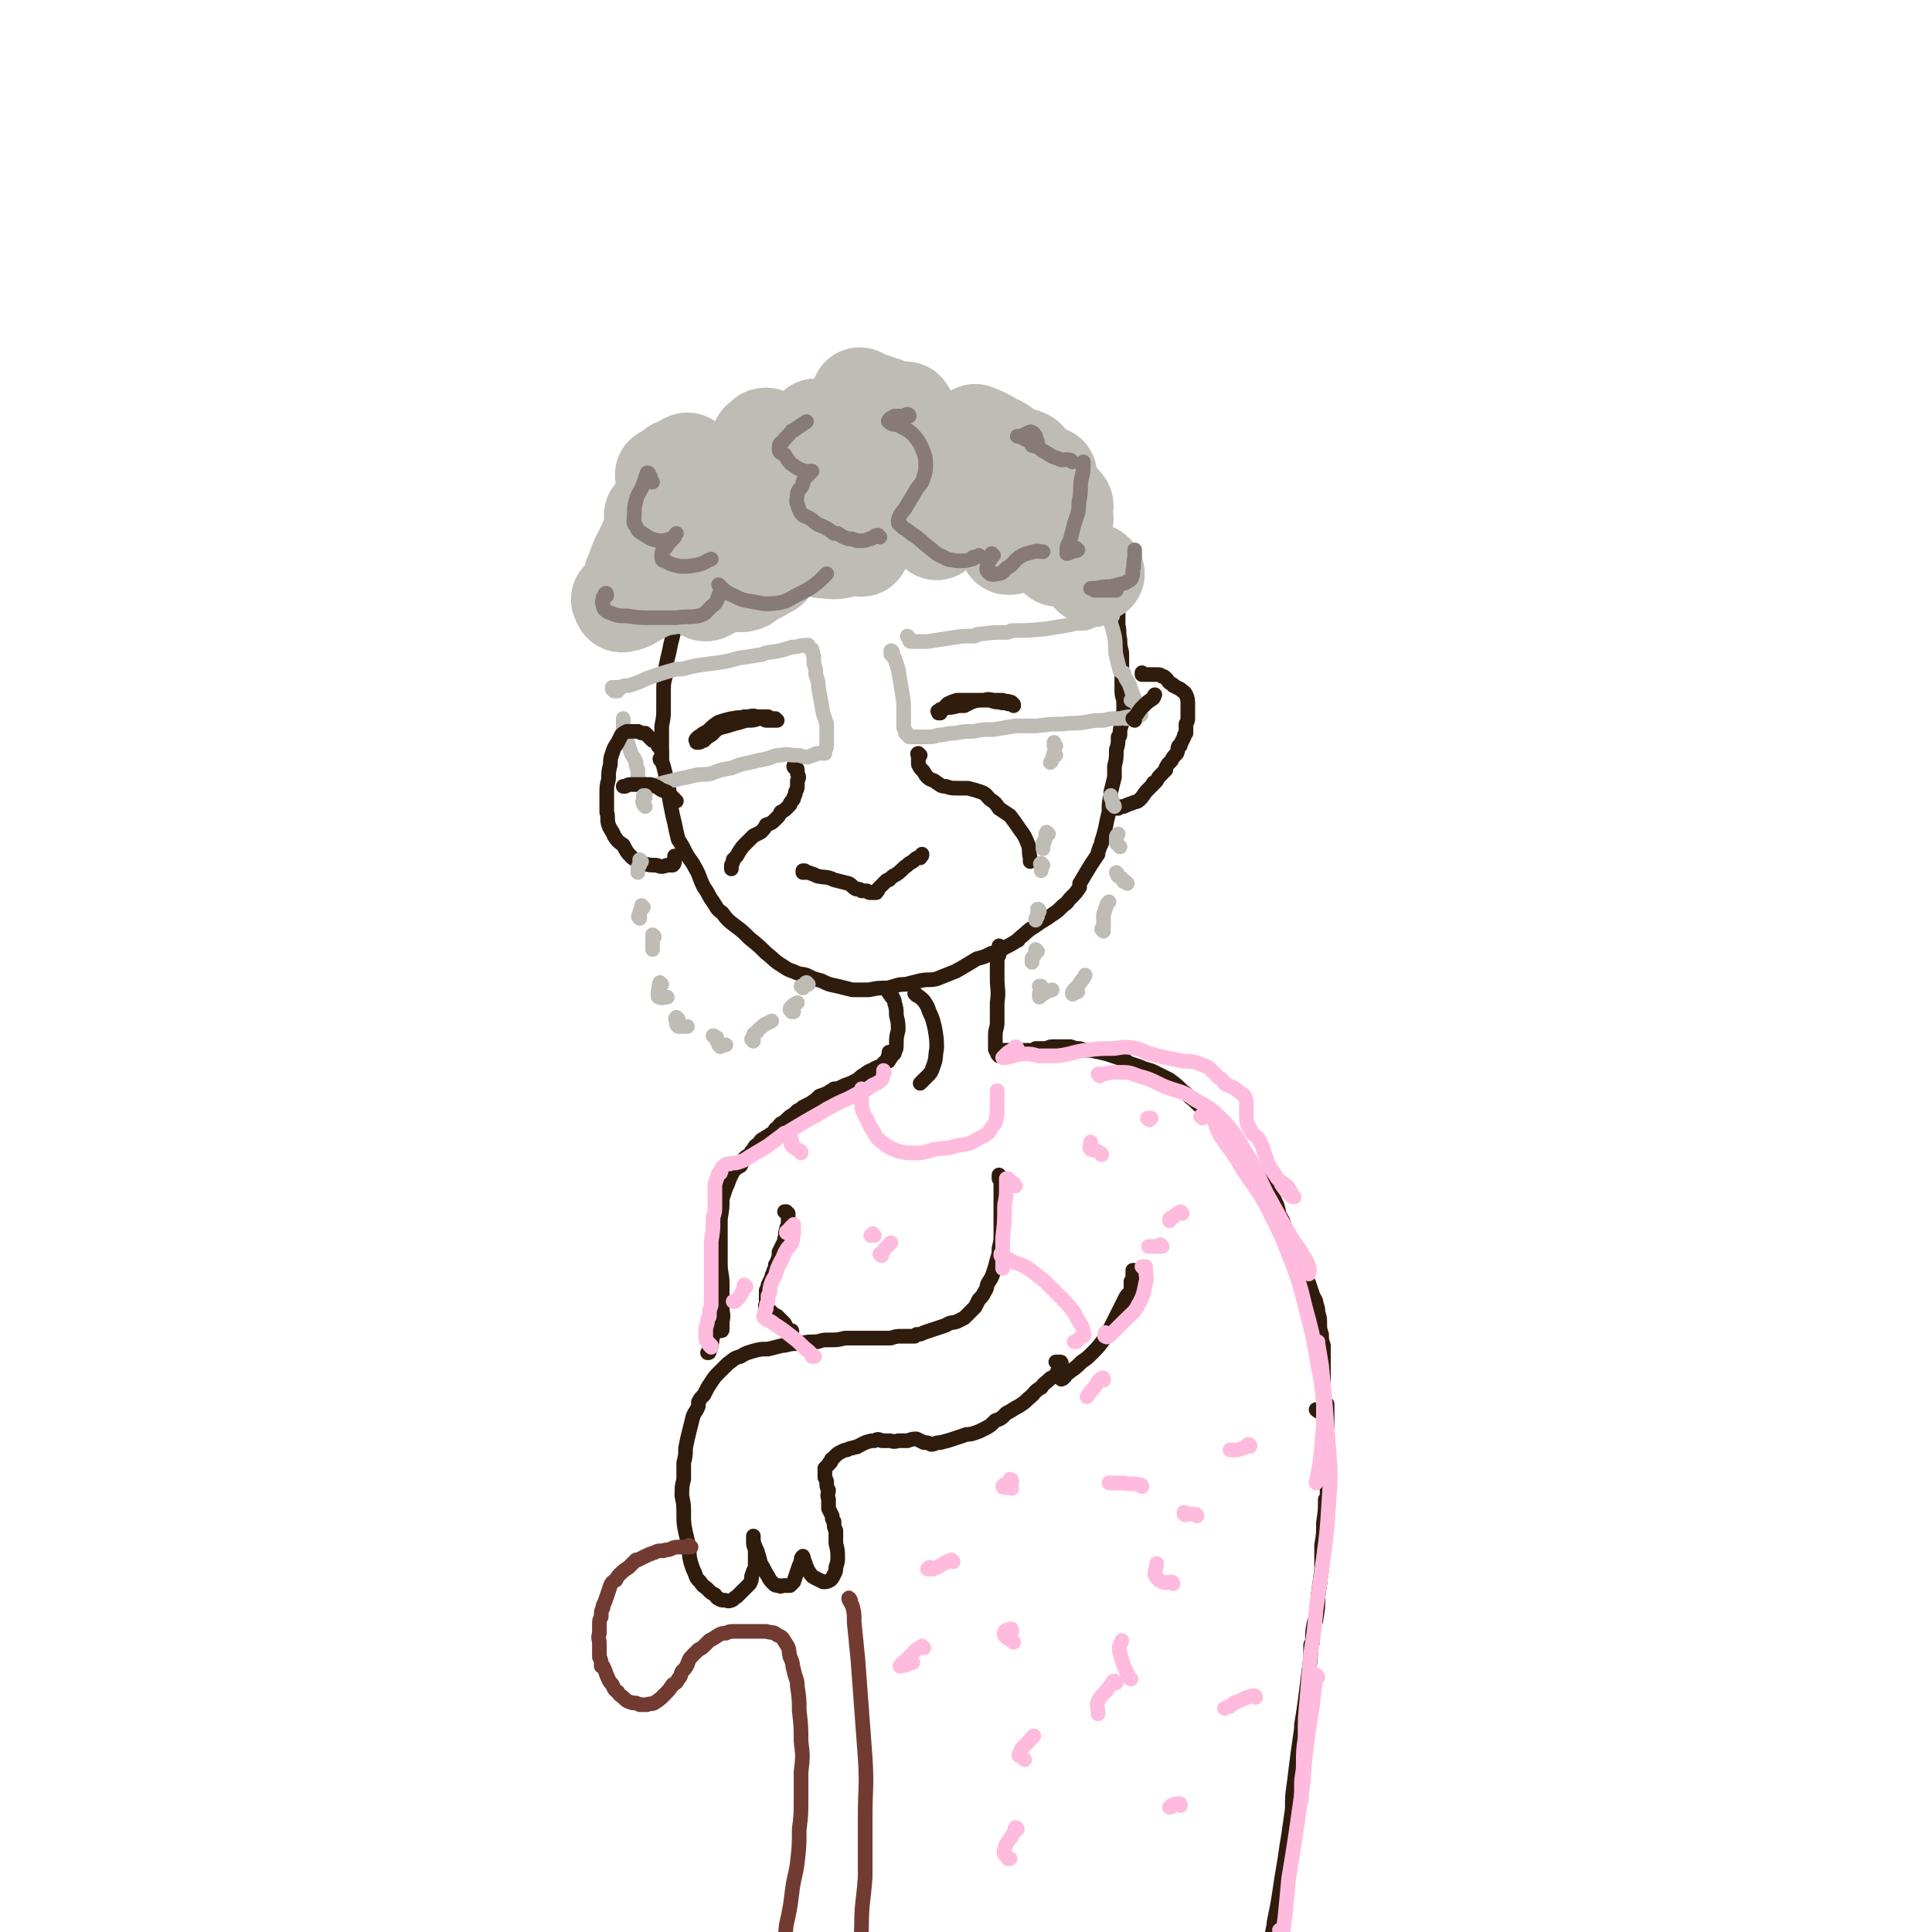 <svg viewBox='0 0 1054 1054' version='1.1' xmlns='http://www.w3.org/2000/svg' xmlns:xlink='http://www.w3.org/1999/xlink'><g fill='none' stroke='rgb(48,28,12)' stroke-width='8' stroke-linecap='round' stroke-linejoin='round'><path d='M547,242c0,0 0,-1 -1,-1 0,0 1,0 1,0 0,0 0,0 0,-1 0,-1 0,-1 0,-2 0,0 0,0 -1,-1 -1,0 -1,0 -2,-1 -1,-1 -1,-1 -2,-2 -1,-2 -1,-2 -3,-2 -1,-1 -1,-1 -4,-2 -2,-1 -2,-1 -5,-1 -3,-1 -3,-1 -6,-1 -4,-1 -4,0 -8,-1 -3,0 -3,0 -6,0 -4,0 -4,0 -7,0 -3,0 -3,0 -6,0 -2,0 -2,0 -5,0 -3,0 -3,1 -6,1 -3,0 -3,0 -6,0 -3,0 -3,0 -6,0 -3,1 -3,0 -6,1 -2,0 -2,0 -5,1 -3,0 -3,0 -6,1 -2,0 -2,0 -5,1 -2,1 -2,1 -4,2 -3,1 -3,1 -6,2 -2,1 -2,1 -4,2 -2,1 -2,1 -4,3 -2,1 -2,0 -4,1 -2,1 -2,1 -4,3 -2,1 -2,1 -4,3 -3,2 -3,2 -6,4 -2,2 -2,2 -4,4 -2,2 -2,2 -4,4 -2,2 -2,2 -4,4 -2,2 -2,2 -4,5 -2,2 -2,2 -4,5 -2,2 -2,2 -3,4 -2,2 -2,2 -3,5 -2,3 -2,3 -3,6 -2,4 -2,4 -4,8 -1,3 -2,3 -3,5 -2,3 -1,3 -2,6 -2,3 -2,3 -3,7 -1,3 -1,3 -2,7 -1,3 -1,3 -2,6 0,1 0,1 0,1 -1,4 -1,4 -2,7 -1,4 -1,4 -1,7 -1,4 -1,4 -2,8 -1,5 -1,5 -2,9 -1,5 -1,4 -1,9 -1,4 -1,4 -1,8 0,5 0,5 0,9 0,5 0,5 -1,10 0,4 0,4 0,9 0,5 0,5 0,10 1,3 1,3 2,7 0,5 1,5 2,9 0,4 0,4 1,9 1,5 1,5 2,9 1,5 1,5 2,9 2,3 2,3 4,7 2,4 3,4 5,8 3,5 2,5 5,11 3,4 2,4 5,8 2,3 2,4 5,6 3,4 3,4 7,7 4,3 4,3 8,7 5,4 5,4 9,8 4,3 4,4 9,7 3,2 3,2 6,3 4,2 4,1 7,2 4,2 4,2 8,3 4,2 4,2 9,3 4,1 4,1 8,2 4,0 4,0 9,0 5,-1 5,-1 10,-1 5,-1 5,-2 10,-2 4,-1 4,-1 8,-2 5,-1 5,0 9,-1 5,-2 5,-2 10,-4 1,0 1,-1 2,-1 5,-3 5,-3 10,-6 4,-1 4,-1 8,-3 0,0 0,0 1,0 3,-1 3,-1 6,-3 4,-2 4,-2 7,-4 1,0 0,0 1,-1 5,-4 4,-4 9,-7 4,-3 5,-3 9,-6 3,-2 3,-2 6,-5 3,-2 2,-2 4,-4 3,-3 3,-3 5,-6 0,-1 0,-1 0,-2 3,-5 3,-5 6,-10 2,-3 2,-3 4,-6 0,-1 0,-1 0,-1 1,-3 1,-3 2,-5 0,0 0,0 0,-1 1,-3 1,-3 2,-7 1,-5 1,-5 2,-9 0,-5 0,-5 1,-9 0,-1 0,-1 0,-2 1,-4 1,-4 2,-8 0,-3 0,-3 0,-6 1,-4 1,-4 1,-9 1,-3 1,-3 1,-7 0,0 1,0 1,-1 0,-3 0,-3 1,-6 0,-4 0,-4 1,-7 0,-1 0,-1 0,-1 0,-2 0,-2 0,-5 -1,-3 -1,-3 -1,-7 0,-3 0,-3 0,-7 0,0 0,0 0,-1 0,-3 0,-3 0,-6 0,-3 0,-3 0,-5 -1,-4 -1,-4 -1,-7 -1,-4 0,-4 -1,-8 0,-4 0,-4 0,-7 0,-1 0,-1 0,-2 -1,-2 -1,-2 -1,-5 0,0 0,0 0,0 -1,-4 -1,-4 -2,-7 0,-3 0,-3 -1,-6 0,0 0,0 0,-1 -1,-3 -1,-3 -2,-6 0,0 0,0 0,0 -2,-3 -2,-4 -4,-7 -1,-2 -1,-2 -3,-5 -1,0 0,0 -1,0 -1,-3 -1,-3 -3,-5 -1,-1 -1,0 -1,-1 -2,-3 -2,-3 -3,-6 -2,-4 -1,-4 -3,-7 -2,-3 -2,-3 -4,-6 -1,-2 -2,-1 -4,-3 0,0 0,0 0,0 -2,-2 -3,-1 -5,-3 -2,-2 -1,-2 -3,-5 0,0 0,0 0,0 -2,-3 -2,-3 -3,-6 -1,-2 -1,-3 -2,-5 -1,-1 -1,-1 -2,-1 -1,-1 -2,-1 -3,-1 -1,0 -1,1 -2,1 0,0 -1,0 -1,1 -2,1 -2,1 -3,2 -1,1 -1,1 -1,3 '/><path d='M382,404c0,0 -1,-1 -1,-1 0,0 0,0 0,0 0,1 0,1 0,1 -1,0 -1,0 -1,0 0,0 0,0 0,0 0,0 0,0 0,0 0,0 -1,0 0,-1 0,0 0,0 1,-1 2,-1 2,-1 4,-2 4,-2 4,-1 8,-3 4,-1 4,-1 7,-2 4,-1 4,-1 7,-2 1,0 1,0 1,0 3,0 3,0 6,-1 1,0 1,0 3,0 0,0 0,1 1,1 1,0 1,0 3,0 1,0 1,0 2,0 0,0 0,0 0,0 0,0 0,0 0,0 1,0 1,0 1,0 0,0 0,0 0,0 -1,0 -1,0 -1,-1 -1,0 -1,0 -1,0 -2,0 -1,0 -3,-1 -3,0 -3,0 -6,0 -3,-1 -3,0 -6,0 -1,0 -1,0 -1,0 -3,1 -3,0 -6,1 -1,0 -1,0 -1,0 -4,1 -4,1 -7,2 -3,2 -3,2 -6,5 -2,1 -3,1 -5,4 0,1 0,1 -1,2 0,0 0,0 0,0 1,0 1,0 1,0 1,0 1,0 2,-1 0,0 0,0 1,0 1,-1 1,-1 2,-2 2,-1 2,-1 3,-2 0,-1 0,-1 1,-1 '/><path d='M513,389c-1,0 -1,-1 -1,-1 -1,0 0,0 0,1 0,0 0,-1 0,-1 0,0 0,0 1,-1 2,0 2,0 3,-1 3,0 3,0 7,-1 3,-1 3,-1 7,-2 3,-1 3,-1 7,-1 3,-1 3,0 6,0 2,0 2,0 4,0 2,1 2,0 4,1 1,0 1,0 1,1 1,0 1,0 1,1 0,0 0,0 0,0 0,0 0,0 0,0 0,0 0,-1 -1,-1 -1,0 -1,0 -2,0 -2,-1 -2,0 -5,-1 -2,0 -2,0 -5,-1 -3,0 -3,0 -7,0 -3,0 -3,0 -6,0 -2,0 -3,0 -5,0 -3,1 -3,1 -5,2 0,1 -1,1 -1,1 1,0 2,0 3,0 4,0 4,0 7,0 2,-1 2,-1 4,-2 0,0 0,0 0,0 '/><path d='M434,419c0,0 -1,0 -1,-1 0,0 0,1 1,1 0,0 1,0 1,1 0,0 0,1 0,2 1,2 1,2 0,4 0,1 0,1 0,3 0,1 0,1 -1,3 0,1 0,1 -1,3 0,1 0,1 -1,2 -1,1 -1,1 -1,2 -1,1 -1,1 -2,2 -1,1 -1,1 -3,2 -1,2 -1,2 -3,4 -2,2 -2,2 -5,3 -1,2 -1,2 -3,4 -2,1 -2,1 -4,2 -2,2 -2,2 -4,4 -2,2 -2,2 -4,5 -1,2 -1,2 -3,4 0,1 0,1 -1,3 0,1 0,1 0,2 '/><path d='M502,412c-1,0 -1,-1 -1,-1 -1,0 0,1 0,2 0,1 0,1 0,1 0,2 0,2 0,3 1,2 1,2 2,3 2,2 1,2 3,4 2,2 3,1 5,3 2,1 2,2 5,2 3,1 3,1 7,1 2,0 3,0 5,0 4,1 4,1 7,2 3,1 3,2 5,4 3,2 3,2 5,5 3,2 3,2 6,4 3,4 3,4 5,7 3,4 3,4 5,9 1,3 0,3 1,7 0,1 0,1 0,2 '/><path d='M439,476c-1,0 -1,-1 -1,-1 0,0 0,1 0,1 0,0 0,-1 0,-1 0,0 1,0 1,0 1,1 1,1 2,1 3,1 3,1 5,2 5,1 5,0 9,2 4,1 4,1 8,2 2,1 2,2 4,3 2,0 2,0 3,1 2,0 2,0 3,0 1,1 1,1 2,1 1,0 1,0 2,0 0,0 0,0 1,0 0,0 0,0 0,-1 0,0 0,0 0,0 1,0 1,0 1,-1 1,-1 1,-1 2,-2 1,-1 1,-1 2,-2 1,-1 1,-1 2,-1 2,-2 2,-2 4,-3 3,-2 3,-3 6,-5 2,-2 2,-1 4,-3 1,-1 1,-1 3,-1 0,0 0,0 0,0 0,0 0,-1 0,-1 1,0 1,0 1,-1 '/></g>
<g fill='none' stroke='rgb(191,187,181)' stroke-width='8' stroke-linecap='round' stroke-linejoin='round'><path d='M337,377c0,0 0,-1 -1,-1 0,0 0,1 -1,1 0,0 0,0 -1,-1 0,0 0,0 0,-1 0,0 0,0 1,0 1,0 1,0 3,0 0,0 0,0 0,0 3,-1 3,-1 5,-1 7,-2 7,-3 13,-5 6,-2 6,-2 13,-4 1,0 1,0 3,0 8,-2 8,-2 16,-3 8,-1 8,-1 15,-3 7,-1 7,-1 13,-2 2,-1 2,-1 3,-1 7,-1 7,-1 13,-3 4,0 4,-1 7,-1 1,0 1,0 2,0 0,0 0,0 0,0 0,1 0,1 0,1 0,0 0,0 0,0 0,0 0,0 0,0 1,1 1,1 1,1 1,0 1,0 1,1 1,1 0,2 1,3 0,2 0,2 0,4 1,3 1,3 1,5 0,0 0,0 0,1 2,5 1,5 2,10 1,5 1,5 2,11 1,3 1,3 2,6 0,2 0,2 0,4 0,1 0,1 0,2 0,0 0,0 0,0 0,3 0,3 0,5 0,2 0,2 -1,3 0,1 0,1 0,2 -1,0 -1,0 -1,0 -1,0 -1,0 -2,0 -2,0 -2,0 -3,1 -1,0 -1,0 -3,1 -1,0 -1,0 -2,0 -3,-1 -3,-1 -6,-1 -3,0 -3,-1 -7,0 -4,0 -4,1 -8,2 -5,1 -5,1 -9,2 -5,1 -5,1 -10,3 -6,1 -6,1 -11,3 -4,1 -5,0 -9,1 -4,1 -4,1 -9,2 -4,1 -4,1 -8,2 -3,1 -3,1 -7,2 -2,0 -2,0 -3,0 -1,0 -2,0 -2,-1 -1,0 -1,0 -1,-1 0,0 0,0 0,-1 -1,-1 -1,-1 -1,-2 0,-2 0,-2 0,-4 -1,-2 -1,-2 -1,-4 -1,-3 -2,-3 -3,-6 -1,-3 -1,-3 -2,-6 -1,-3 -1,-3 -2,-7 0,-1 0,-1 0,-3 0,-1 0,-1 0,-2 0,0 0,0 0,0 '/><path d='M487,356c0,-1 -1,-1 -1,-1 0,0 0,0 0,1 0,0 0,0 0,1 1,1 1,1 2,2 1,3 1,3 2,6 1,6 1,6 2,12 1,6 1,6 1,12 0,4 0,4 0,8 1,1 0,1 1,2 0,1 0,1 0,1 1,0 1,0 1,1 1,0 1,0 1,1 1,0 1,-1 1,0 1,0 1,0 2,0 2,0 2,0 4,0 2,0 2,0 4,0 2,0 2,0 5,-1 4,0 4,-1 9,-1 5,-1 5,-1 10,-1 5,-1 5,-1 11,-1 6,-1 6,-1 12,-2 6,0 6,0 12,0 7,-1 7,-1 14,-1 6,-1 6,0 12,-1 5,-1 5,-1 10,-1 4,-1 4,-1 9,-1 4,-1 4,-1 7,-1 2,0 2,-1 4,-1 0,0 1,0 0,0 -1,1 -1,1 -3,1 -2,1 -2,1 -5,1 '/><path d='M496,348c0,0 -1,-1 -1,-1 0,0 0,1 1,1 0,1 0,2 1,2 4,0 4,0 7,0 1,0 1,0 2,0 6,-1 6,-1 13,-2 6,-1 6,-1 13,-1 1,-1 1,-1 2,-1 8,-1 8,-1 15,-1 1,0 1,0 3,-1 9,0 9,0 19,-1 6,-1 6,-1 12,-2 4,-1 4,-1 8,-1 0,0 0,0 1,0 3,-1 3,-1 5,-2 1,0 1,0 2,0 3,-1 3,-1 6,-2 1,0 1,0 2,0 0,0 0,0 0,0 -1,0 0,0 -1,0 0,1 0,1 0,2 0,0 0,0 0,1 0,0 0,0 0,1 1,3 1,3 2,7 1,6 0,6 1,11 1,4 1,4 2,8 1,1 1,1 2,1 1,3 1,3 3,6 1,3 1,3 2,6 1,2 1,2 1,3 0,1 -1,1 -1,0 -1,0 -1,0 -1,0 '/></g>
<g fill='none' stroke='rgb(191,187,181)' stroke-width='53' stroke-linecap='round' stroke-linejoin='round'><path d='M380,303c0,-1 -1,-2 -1,-1 -2,0 -2,1 -4,3 0,0 0,0 0,0 '/><path d='M383,274c0,-1 -1,-1 -1,-1 -1,-1 -1,0 -1,0 -1,0 -1,0 -1,0 -2,0 -3,0 -3,-1 -1,-1 -1,-1 -1,-3 1,-3 1,-3 3,-6 '/><path d='M419,244c0,0 -1,-1 -1,-1 0,0 0,0 0,0 -1,0 -2,0 -3,0 -1,0 -1,0 -1,-1 0,-2 1,-2 3,-3 0,-1 0,-1 1,-1 '/><path d='M446,234c0,0 -1,-1 -1,-1 0,0 0,0 0,1 0,0 0,0 0,0 0,0 0,0 0,0 -1,0 -1,0 -1,0 0,0 0,0 0,0 1,0 1,0 1,0 1,0 1,0 2,1 '/><path d='M474,249c0,0 0,-1 -1,-1 -1,0 -1,1 -2,2 -2,1 -2,1 -4,3 -1,0 -1,0 -2,1 -1,0 -1,0 -1,0 '/><path d='M429,272c0,0 0,-1 -1,-1 -2,2 -2,3 -5,4 -3,3 -4,2 -6,4 -1,1 0,1 -1,2 -1,0 -1,0 -2,0 '/><path d='M429,286c0,0 0,-1 -1,-1 -2,1 -2,2 -4,4 -2,1 -3,2 -4,1 0,0 1,-1 2,-3 '/><path d='M479,259c0,0 0,-1 -1,-1 -1,0 -1,1 -3,2 -1,1 -2,1 -2,0 -1,0 0,-1 0,-2 '/><path d='M483,222c0,0 0,-1 -1,-1 -1,0 -1,0 -2,0 -1,0 -1,0 -1,-1 -3,-1 -3,-1 -6,-2 -2,-1 -2,-1 -4,-2 '/><path d='M495,225c-1,-1 -1,-2 -1,-1 -1,1 0,2 0,4 0,2 -1,3 0,5 2,2 3,1 6,2 '/><path d='M520,261c-1,0 -1,-1 -1,-1 -1,0 0,0 0,0 -1,2 -1,2 -3,3 -2,2 -3,2 -5,4 -2,1 -2,2 -3,3 '/><path d='M514,287c0,0 -1,-1 -1,-1 -1,1 -1,3 -2,4 0,0 0,-1 0,-1 2,-3 2,-3 3,-5 '/><path d='M564,265c0,0 -1,0 -1,-1 0,0 0,1 0,1 -1,1 -2,1 -3,3 0,0 0,0 0,0 0,0 0,-1 1,-1 1,-2 2,-2 3,-4 1,0 1,0 1,0 '/><path d='M561,251c0,0 0,0 -1,-1 -4,-2 -4,-1 -8,-3 -5,-3 -5,-4 -10,-6 -5,-3 -5,-3 -10,-5 '/><path d='M483,277c0,-1 -1,-2 -1,-1 -3,2 -3,3 -6,7 -1,2 -1,2 -3,4 -1,1 -2,1 -3,2 0,0 0,0 0,0 '/><path d='M470,299c-1,-1 -1,-2 -1,-1 -5,0 -5,1 -11,2 -4,1 -4,0 -9,0 '/><path d='M399,315c-1,0 -1,-1 -1,-1 -1,0 0,0 0,1 -5,4 -5,4 -10,7 -2,1 -3,2 -4,1 -1,-2 0,-4 0,-7 0,-1 0,-1 0,-2 '/><path d='M375,288c-1,0 -1,-1 -1,-1 -1,0 -1,0 -1,0 -3,-1 -5,0 -6,-2 -3,-3 -2,-4 -3,-8 -1,-5 -1,-5 -1,-9 0,0 0,0 0,-1 '/><path d='M376,253c0,-1 0,-1 -1,-1 0,-1 0,0 -1,0 -4,3 -4,3 -9,6 -1,1 -3,1 -3,1 1,0 2,-1 4,-2 1,-1 1,-1 2,-2 '/><path d='M485,238c0,0 -1,-1 -1,-1 0,0 0,0 0,1 0,0 0,0 0,0 0,0 0,0 0,1 0,0 0,0 0,0 3,0 3,0 6,-1 2,0 2,0 3,0 '/><path d='M539,263c-1,0 -1,-1 -1,-1 0,1 0,2 0,3 1,3 1,3 2,6 0,2 0,2 0,5 0,1 0,1 -1,2 0,0 0,0 0,1 '/><path d='M552,294c-1,0 -1,-1 -1,-1 -1,1 -1,2 -1,3 0,0 0,0 0,1 0,0 0,0 0,1 0,0 0,0 0,0 1,0 1,0 1,0 '/><path d='M578,302c0,0 -1,-1 -1,-1 0,0 0,1 0,1 0,1 0,1 0,2 0,1 0,0 0,0 0,0 0,0 0,0 1,-1 1,-1 2,-3 0,0 0,0 0,-1 '/><path d='M578,272c0,0 -1,0 -1,-1 -1,-1 -1,-1 -2,-2 -2,-1 -2,-1 -3,-3 -1,-1 -1,-1 -1,-3 0,-2 0,-2 1,-4 '/><path d='M581,276c0,0 0,-1 -1,-1 0,1 0,1 0,2 0,2 -1,2 -1,4 0,1 1,1 2,2 '/><path d='M598,313c0,0 -1,-1 -1,-1 -1,0 -1,2 -2,2 0,0 0,-1 0,-1 0,-1 0,-1 0,-1 '/><path d='M420,310c0,0 -1,-1 -1,-1 -1,0 -1,1 -1,2 -5,3 -5,3 -10,5 -1,2 -1,2 -3,2 -1,1 -1,0 -1,0 '/><path d='M364,320c0,-1 0,-2 -1,-1 -2,0 -2,1 -5,2 -7,3 -7,3 -14,7 -2,1 -2,1 -4,1 -1,1 -1,0 -1,0 -1,-1 0,-1 -1,-2 '/><path d='M346,315c0,0 0,0 -1,-1 0,0 1,1 1,1 0,0 0,-1 0,-1 1,-3 1,-3 1,-5 2,-6 3,-6 5,-11 3,-6 3,-6 5,-13 1,-2 1,-2 2,-3 '/><path d='M368,281c0,-1 0,-2 -1,-1 -3,0 -3,1 -6,2 -2,1 -3,1 -4,1 -1,0 -1,-1 -1,-2 1,-1 2,0 3,-1 '/></g>
<g fill='none' stroke='rgb(48,28,12)' stroke-width='8' stroke-linecap='round' stroke-linejoin='round'><path d='M486,543c0,0 -1,-1 -1,-1 0,0 0,0 1,1 0,0 0,0 0,0 0,1 1,1 1,1 0,1 1,1 1,3 1,3 1,4 1,7 1,4 1,4 1,8 -1,4 -1,4 -1,8 0,2 0,2 -1,4 0,1 0,1 -1,1 -1,0 -1,0 -2,-1 '/><path d='M500,543c0,0 -1,-1 -1,-1 0,0 1,0 1,1 2,1 2,1 4,3 2,3 2,3 3,6 2,4 2,5 3,9 1,6 1,6 1,11 -1,5 0,5 -2,10 -1,3 -1,3 -3,5 -2,2 -2,2 -4,4 '/><path d='M546,517c0,0 -1,-1 -1,-1 0,0 0,0 0,1 0,1 0,1 0,1 0,2 0,2 0,3 -1,2 -1,2 -1,4 0,4 0,4 0,9 0,6 1,6 0,13 0,6 0,6 0,11 0,3 -1,3 -1,7 0,3 0,3 0,5 0,2 0,2 1,4 0,1 0,1 1,2 0,0 0,0 0,0 0,0 0,0 0,0 0,0 0,0 0,-1 0,0 0,0 0,0 0,0 0,0 0,0 0,-1 0,-1 0,-1 0,-1 -1,-1 -1,-1 -1,0 -1,0 -1,-1 '/><path d='M545,574c0,0 0,0 -1,-1 0,0 1,1 1,1 0,0 0,0 0,0 0,0 0,0 0,1 0,0 0,0 0,0 0,-1 0,-1 0,-1 0,0 0,0 0,0 0,0 0,0 0,0 1,0 1,0 2,0 0,0 0,-1 0,-1 1,0 1,0 2,0 0,0 0,0 1,0 0,0 0,0 1,0 0,0 0,0 1,0 0,0 0,0 1,0 0,0 0,0 1,0 0,0 0,0 0,0 0,0 0,0 0,0 0,0 0,0 1,0 0,0 0,0 0,0 1,0 1,0 1,0 1,0 1,0 2,0 1,0 1,0 2,0 1,0 1,0 2,0 2,0 2,0 3,-1 1,0 1,0 3,0 1,0 1,0 3,0 2,-1 2,-1 4,-1 3,0 3,0 5,0 2,0 2,0 4,0 3,1 3,1 5,1 3,1 3,1 6,1 5,1 5,1 9,2 3,1 3,1 6,2 3,1 3,1 6,3 3,1 3,1 6,2 4,2 4,1 8,3 4,2 4,2 8,4 4,3 4,3 7,6 3,2 3,3 6,5 3,3 3,3 7,6 4,2 4,2 8,5 3,4 3,4 6,9 4,5 4,5 8,10 3,4 2,4 5,9 3,4 3,4 6,8 2,4 2,4 4,7 2,4 2,4 3,9 2,3 2,3 3,7 2,4 2,4 4,8 2,4 2,4 3,7 2,4 2,4 3,8 1,4 1,4 3,7 1,3 1,3 2,6 1,3 2,3 2,5 1,3 1,3 1,5 1,3 1,3 1,6 0,3 0,3 1,6 0,3 0,3 1,6 0,3 0,3 0,6 0,4 0,4 0,8 0,1 0,1 0,3 0,1 0,1 0,1 0,1 0,1 0,3 0,0 0,0 0,1 0,2 0,2 0,4 0,2 0,2 0,4 0,1 0,1 0,2 0,0 0,0 0,1 0,0 0,0 0,0 0,1 0,1 0,2 0,1 0,1 1,2 0,1 0,1 0,1 0,0 0,0 0,0 1,1 0,0 0,0 0,0 0,0 0,0 0,0 0,0 -1,0 -1,-1 -1,-1 -2,-2 -1,0 -1,0 -2,-1 '/><path d='M546,642c-1,0 -1,-1 -1,-1 0,0 0,0 0,1 0,0 0,0 0,0 0,0 0,0 0,1 1,0 1,0 1,0 0,0 0,0 0,1 0,1 0,1 0,2 0,3 0,3 0,5 0,2 0,2 0,4 0,3 0,3 0,5 0,3 0,3 0,6 0,4 0,4 0,8 0,3 0,3 -1,7 0,3 0,3 -1,6 -1,4 -1,4 -2,7 -1,3 -1,3 -3,6 -1,2 0,2 -2,5 -1,2 -1,2 -3,4 -1,2 -1,2 -2,4 -2,2 -2,2 -3,3 -2,2 -2,2 -3,3 -2,1 -2,1 -4,2 -3,1 -3,0 -6,2 -3,1 -3,1 -6,2 -3,1 -3,1 -6,2 -2,1 -2,1 -4,1 -1,1 -1,1 -1,1 -4,0 -4,0 -7,0 -3,0 -3,0 -6,1 -4,0 -4,0 -7,0 -5,0 -5,0 -9,0 -4,0 -4,0 -7,0 -1,0 -1,0 -2,0 -4,1 -4,1 -9,1 -3,0 -3,0 -6,1 -5,0 -5,0 -10,1 -4,0 -4,0 -8,1 0,0 0,0 -1,0 -4,1 -4,1 -8,2 -4,0 -4,0 -8,1 -3,1 -4,1 -7,3 -4,1 -4,2 -7,4 -3,3 -3,3 -5,5 -2,2 -2,2 -4,5 -2,3 -2,3 -4,7 -2,2 -2,2 -3,4 0,1 0,1 0,2 -1,3 -2,3 -3,6 -1,4 -1,4 -2,8 -1,4 -1,4 -2,9 0,4 0,4 -1,8 0,4 0,4 0,9 -1,4 -1,4 -1,9 1,5 1,5 1,10 0,5 0,5 1,10 1,4 1,4 2,9 0,4 0,4 1,8 1,3 1,3 2,5 1,3 1,3 3,5 2,3 2,2 4,4 2,2 2,2 4,3 1,1 1,2 2,2 1,1 2,1 3,1 2,0 2,1 4,0 1,0 1,-1 3,-2 1,-1 1,-1 3,-3 1,-1 1,-1 2,-2 1,-1 1,-1 2,-2 1,-2 1,-2 1,-4 1,-3 1,-3 2,-5 0,-2 0,-2 0,-3 0,-2 0,-2 0,-3 0,-2 0,-2 0,-4 -1,-2 -1,-2 -1,-4 0,-2 0,-2 0,-3 0,0 0,0 0,0 0,1 0,1 0,1 0,1 0,1 0,2 1,3 1,3 2,5 1,3 1,3 2,7 2,3 2,4 4,7 1,2 1,2 3,4 1,1 1,1 3,1 1,1 1,0 3,0 1,0 1,0 3,0 1,-1 1,-1 2,-2 1,-3 1,-3 2,-6 1,-3 1,-3 2,-5 0,-2 0,-2 1,-3 0,0 0,0 0,0 0,0 0,0 0,0 1,2 0,2 1,3 1,3 1,3 2,5 2,3 2,3 4,4 2,1 2,1 4,2 2,0 2,0 4,-1 1,-1 1,-1 2,-3 1,-2 1,-2 1,-4 1,-3 1,-3 1,-5 0,-4 0,-4 -1,-8 0,-3 0,-3 0,-7 -1,-2 -1,-2 -1,-5 -1,-1 -1,-1 -1,-3 -1,-2 -1,-2 -2,-4 0,-3 0,-3 0,-5 -1,-3 0,-3 0,-5 -1,-2 -1,-2 -1,-4 0,-1 0,-1 -1,-3 0,-1 0,-1 0,-3 0,-1 0,-1 0,-2 1,-1 1,-1 2,-2 0,0 0,-1 1,-1 1,-1 0,-2 1,-2 1,-1 1,-1 2,-2 1,-1 1,-1 3,-2 2,-1 2,-1 3,-1 2,-1 2,-1 3,-1 2,-1 2,0 3,-1 2,-1 2,-1 4,-2 3,-1 3,-1 5,-1 2,-1 2,-1 4,0 2,0 2,0 4,0 2,0 2,1 5,0 2,0 2,0 5,0 3,-1 3,-1 5,-1 2,1 2,1 4,2 2,0 2,0 4,1 2,0 2,-1 5,-1 4,-1 4,-1 7,-2 3,-1 3,-1 6,-2 2,-1 2,0 5,-1 3,-1 3,-1 5,-2 4,-2 4,-2 7,-5 3,-1 3,-1 6,-4 4,-2 3,-2 7,-4 3,-2 3,-2 5,-4 4,-3 3,-4 7,-6 2,-3 2,-2 5,-5 2,-1 2,-1 3,-2 1,-2 1,-2 2,-4 1,-1 1,-1 1,-2 0,-1 0,-1 -1,-1 -1,0 -1,0 -2,0 '/></g>
<g fill='none' stroke='rgb(114,59,49)' stroke-width='8' stroke-linecap='round' stroke-linejoin='round'><path d='M377,844c-1,0 -1,-1 -1,-1 0,0 0,0 0,1 0,0 0,0 0,0 0,0 0,0 0,0 0,0 0,0 0,0 0,0 0,0 -1,0 -1,0 -1,0 -2,0 -1,0 -1,0 -2,0 -3,0 -3,0 -5,1 0,0 0,0 0,0 -2,1 -2,0 -4,1 -3,0 -3,0 -5,1 -3,1 -3,1 -5,2 -2,1 -2,1 -4,2 -1,0 -1,0 -1,0 -2,2 -2,2 -4,4 -3,2 -3,2 -5,4 -1,1 -1,1 -2,3 -2,1 -2,1 -3,3 -1,3 -1,3 -2,6 -1,3 -1,3 -2,5 0,0 0,0 0,1 -1,2 -1,2 -1,4 0,0 0,0 0,1 -1,2 -1,2 -1,4 0,2 0,2 0,5 -1,3 0,3 0,6 0,0 0,0 0,1 0,3 0,3 0,6 0,0 0,0 0,0 1,2 1,2 1,5 0,0 1,0 1,0 1,2 1,2 2,5 1,2 1,3 3,5 1,2 1,3 3,4 1,2 2,2 4,4 1,1 1,1 4,2 2,0 2,0 4,1 2,0 2,0 4,0 2,-1 2,0 4,-1 3,-2 3,-2 5,-4 3,-3 3,-3 5,-6 2,-1 2,-1 3,-3 2,-2 1,-2 2,-4 2,-2 2,-2 3,-4 1,-3 1,-3 3,-5 1,-1 1,-1 3,-3 2,-1 2,-1 3,-2 2,-2 2,-2 3,-3 2,-1 2,-1 5,-3 2,-1 2,-1 4,-1 2,-1 2,-1 5,-1 3,0 3,0 5,0 3,0 3,0 5,0 4,0 4,0 7,0 3,1 4,0 6,2 3,1 3,2 5,5 2,3 1,3 2,7 2,4 1,4 2,7 1,5 2,5 2,9 1,7 1,7 1,13 1,9 1,9 1,17 1,8 1,8 0,17 0,7 0,7 0,15 0,8 0,8 -1,16 0,9 0,9 -1,18 -1,8 -2,8 -3,17 -1,8 -1,8 -3,17 -1,9 -1,9 -2,18 -2,7 -2,7 -3,14 -1,2 -1,3 -1,5 0,0 -1,-1 -1,-2 1,-4 1,-4 2,-8 '/><path d='M464,873c0,0 -1,-2 -1,-1 0,1 1,2 2,4 1,4 1,4 1,9 1,10 1,10 2,20 1,13 1,13 2,27 1,13 1,13 2,27 1,16 0,16 0,32 0,16 0,16 0,33 -1,14 -2,14 -2,28 -1,12 -1,12 -1,23 0,9 0,9 0,18 0,6 0,6 0,12 0,3 0,3 -1,6 0,0 -1,0 -1,-1 -2,-3 -1,-3 -2,-7 -1,-2 -1,-2 -1,-4 '/></g>
<g fill='none' stroke='rgb(48,28,12)' stroke-width='8' stroke-linecap='round' stroke-linejoin='round'><path d='M486,577c-1,0 -1,0 -1,-1 -1,0 0,1 0,1 0,1 0,1 0,1 0,1 0,1 -1,1 0,0 0,0 -1,0 0,1 0,1 -1,1 -1,1 -1,1 -2,2 -1,0 -1,0 -3,1 -1,1 -1,1 -2,1 -2,1 -2,1 -3,2 -2,1 -2,1 -4,3 -2,1 -2,1 -4,2 -3,1 -3,1 -5,2 -2,1 -2,1 -4,1 -1,1 -2,1 -3,2 -2,1 -2,1 -5,2 -2,2 -2,2 -5,4 -2,1 -2,1 -4,2 -1,1 -1,1 -3,2 -1,1 -1,1 -2,2 -2,1 -2,1 -4,3 -1,1 -1,1 -3,2 -2,2 -1,2 -3,3 -1,2 -1,2 -3,3 -1,1 -2,1 -3,2 -2,1 -2,1 -3,3 -2,1 -2,1 -3,3 -1,1 -1,1 -2,3 -2,1 -2,1 -3,2 -1,2 -1,2 -2,4 -2,1 -2,1 -4,3 -1,2 -1,2 -2,4 -1,3 -1,3 -2,5 -1,3 -1,3 -2,6 0,5 0,5 -1,11 0,6 0,6 0,13 0,6 0,6 0,11 0,6 1,6 1,11 0,7 0,7 0,13 0,4 1,4 0,8 0,2 0,2 0,4 0,1 0,1 -1,1 0,0 0,0 0,0 -1,-2 -1,-2 -1,-4 0,0 0,0 0,0 '/><path d='M724,766c0,0 -1,-1 -1,-1 0,0 0,1 0,1 1,1 1,1 1,1 0,2 0,2 0,4 0,2 0,2 0,4 0,3 0,3 0,6 0,3 0,3 0,7 0,1 0,1 0,2 0,5 0,5 0,11 0,1 0,1 0,2 0,6 0,6 0,12 0,2 0,2 -1,3 0,6 0,6 -1,13 0,6 0,6 -1,12 0,6 0,6 0,11 0,1 0,1 0,2 -1,8 -1,8 -2,15 0,6 0,6 -1,12 0,1 0,1 -1,2 -1,5 -1,5 -1,11 -1,1 -1,1 -1,2 0,7 0,7 -1,14 -1,8 -1,8 -2,16 -1,7 -1,7 -2,13 0,1 0,1 0,2 -1,7 -1,7 -2,14 -1,8 -1,8 -2,16 -1,7 -1,7 -1,14 -1,7 -1,7 -2,14 -1,6 -1,6 -2,13 -1,6 -1,6 -2,12 -1,7 -1,7 -2,13 -1,5 -1,5 -2,10 0,0 0,0 0,1 -1,5 -1,5 -2,9 0,5 0,5 -1,9 0,4 0,4 -1,8 -1,3 -1,3 -1,6 0,1 0,1 -1,3 0,1 0,1 0,2 0,2 0,2 -1,3 0,0 0,1 0,0 -1,0 -1,-1 -1,-2 '/><path d='M581,751c0,0 -1,-1 -1,-1 0,0 0,1 0,1 0,1 0,1 0,1 -1,0 -1,1 -1,0 0,0 0,0 0,0 0,-1 1,-1 1,-1 1,-1 1,-1 1,-1 2,-1 2,-1 3,-2 3,-2 3,-2 6,-5 3,-2 3,-2 6,-5 3,-3 3,-3 6,-7 2,-3 2,-3 4,-7 2,-4 2,-4 4,-8 2,-4 2,-4 4,-8 1,-2 2,-2 3,-4 0,-1 0,-1 0,-2 0,-2 0,-2 0,-3 1,-1 1,-1 1,-3 0,-1 0,-1 0,-2 0,-1 1,-1 1,-1 0,0 -1,0 -1,0 0,0 0,0 0,0 '/><path d='M390,713c0,0 -1,-1 -1,-1 0,0 0,0 1,1 0,0 0,0 0,0 0,0 0,0 0,0 0,1 0,1 0,1 0,1 0,1 0,3 0,1 0,1 0,2 0,1 0,1 0,3 -1,1 -1,1 -1,2 0,0 0,0 0,1 0,2 0,2 0,4 -1,2 0,2 -1,4 0,2 0,2 -1,4 0,1 0,1 -1,1 0,0 0,0 0,0 '/><path d='M429,662c0,-1 -1,-1 -1,-1 0,0 0,0 0,0 0,0 0,0 1,0 0,1 0,0 0,0 0,0 0,0 0,0 0,1 0,1 0,1 1,0 1,0 1,0 0,1 0,1 0,1 0,1 0,1 0,1 0,2 0,2 0,3 0,2 -1,2 -1,4 -1,2 0,2 -1,5 0,1 0,1 -1,3 -1,2 -1,2 -2,4 0,2 0,3 -1,5 0,1 0,1 -1,2 0,1 0,1 0,3 -1,0 -1,0 -1,1 -1,2 -1,2 -1,3 -1,2 -1,2 -2,4 0,1 0,1 -1,3 0,1 0,1 0,2 0,2 0,2 0,5 0,1 -1,1 0,2 1,2 1,1 2,2 2,2 2,2 4,3 2,2 2,2 4,4 1,2 1,2 2,4 1,0 1,0 2,1 0,0 0,0 0,0 0,-1 0,-1 0,-1 '/><path d='M609,441c0,0 -1,-1 -1,-1 0,0 0,1 0,1 1,0 1,0 2,0 1,-1 1,-1 3,-1 0,0 0,0 0,0 2,-1 2,-1 5,-2 2,-1 2,0 4,-2 2,-2 2,-3 4,-5 1,-1 1,-1 3,-3 0,-1 0,-1 1,-1 2,-2 1,-2 3,-4 1,-1 1,-1 3,-3 0,0 0,0 0,-1 1,-2 1,-2 3,-4 1,-2 1,-2 3,-4 1,-2 0,-2 1,-4 1,0 1,0 1,-1 1,-2 1,-2 2,-4 0,-1 0,-1 1,-2 0,-1 0,-1 0,-1 0,-2 0,-2 0,-4 1,-2 1,-2 1,-3 0,-1 0,-1 0,-2 0,-3 0,-3 0,-6 0,-2 0,-3 -1,-5 -1,-2 -1,-1 -3,-3 -2,-1 -2,-1 -4,-2 0,-1 0,0 -1,-1 -2,-1 -1,-1 -3,-3 -1,-1 -1,-1 -2,-1 -1,-1 -1,-1 -3,-1 -1,0 -1,0 -3,0 0,0 0,0 -1,0 -1,0 -1,0 -2,0 -1,0 -1,0 -1,0 -1,0 -1,-1 -1,-1 0,0 0,0 0,0 0,1 0,1 0,1 '/><path d='M619,393c0,0 -1,-1 -1,-1 0,0 0,0 0,0 1,0 1,-1 2,-2 2,-3 2,-3 4,-5 2,-2 2,-2 5,-4 1,-1 0,-1 1,-2 '/><path d='M361,415c0,0 -1,0 -1,-1 0,0 1,0 1,-1 0,-2 0,-2 0,-3 -1,-2 -1,-2 -2,-3 0,-1 0,-1 -1,-2 -1,-1 -1,-1 -2,-1 -1,-1 -1,-1 -2,-2 -1,-1 -1,-1 -2,-2 -2,0 -2,0 -4,-1 -2,0 -2,0 -4,0 -1,0 -1,0 -2,0 -2,1 -2,1 -3,2 -1,2 -1,2 -2,4 -2,3 -2,3 -3,6 -1,3 -1,3 -1,6 -1,4 -1,4 -1,8 -1,4 -1,4 -1,8 0,5 0,5 0,10 1,3 0,4 1,7 1,3 2,3 3,6 2,3 2,3 5,5 2,4 2,4 5,7 3,2 3,2 6,3 3,1 4,1 7,1 3,1 3,1 6,0 1,0 2,0 3,0 1,-1 1,-1 1,-3 0,-1 0,-1 0,-2 '/><path d='M369,437c0,0 -1,0 -1,-1 -1,-1 -1,-1 -2,-2 -2,-2 -2,-2 -5,-3 -3,-2 -3,-2 -6,-3 -3,0 -3,0 -5,0 -3,0 -3,0 -6,0 -1,0 -1,0 -3,1 0,0 0,0 -1,0 '/></g>
<g fill='none' stroke='rgb(191,187,181)' stroke-width='8' stroke-linecap='round' stroke-linejoin='round'><path d='M352,435c0,0 -1,-1 -1,-1 0,0 1,0 1,0 -1,1 -1,1 -1,1 0,1 0,1 0,1 0,1 -1,1 0,2 0,1 0,1 1,2 '/><path d='M350,470c0,0 -1,-1 -1,-1 0,1 0,2 0,3 -1,1 -1,1 -1,2 0,1 0,1 0,2 '/><path d='M351,495c0,0 -1,-1 -1,-1 0,0 0,1 0,2 -1,1 -1,1 -1,3 -1,1 -1,1 0,2 0,0 0,0 0,0 '/><path d='M357,511c0,0 -1,-1 -1,-1 0,0 1,1 0,2 0,1 0,1 0,2 0,1 0,1 0,2 0,1 0,1 0,2 '/><path d='M361,537c-1,0 -1,-1 -1,-1 -1,2 0,2 -1,5 0,1 0,1 0,2 0,1 0,1 1,1 1,1 1,0 3,0 0,0 0,0 1,0 '/><path d='M370,556c-1,0 -1,-1 -1,-1 -1,1 0,1 0,3 0,1 0,1 1,2 0,0 0,0 1,0 2,0 2,0 4,0 '/><path d='M390,566c0,0 -1,-1 -1,-1 1,0 1,1 2,1 0,2 0,2 1,3 0,0 0,1 0,1 1,0 1,1 1,1 2,-1 2,-1 3,-1 '/><path d='M411,568c0,0 0,-1 -1,-1 0,0 1,0 1,0 0,0 0,0 0,-1 0,-2 0,-2 2,-3 1,-2 2,-2 4,-4 2,-1 2,-1 4,-2 '/><path d='M433,552c0,0 -1,0 -1,-1 0,0 0,1 0,1 0,-1 -1,-1 -1,-1 0,-1 0,-1 1,-2 1,-1 1,-1 3,-2 '/><path d='M441,537c-1,0 -1,-1 -1,-1 -1,0 0,1 0,1 -1,1 -1,1 -2,2 0,0 0,-1 -1,-1 '/><path d='M576,407c-1,0 -1,0 -1,-1 0,0 0,1 0,1 0,-1 0,-1 0,-2 0,0 0,0 0,0 0,0 0,0 0,0 '/><path d='M576,412c0,0 -1,-1 -1,-1 -1,1 0,2 -1,3 0,1 0,1 -1,2 '/><path d='M572,455c0,0 -1,-1 -1,-1 -1,1 0,2 -1,4 0,1 0,1 -1,2 0,1 0,1 0,1 0,1 0,1 0,2 '/><path d='M569,472c-1,0 -1,-1 -1,-1 -1,0 0,1 0,1 0,1 0,1 0,2 0,0 0,0 0,1 '/><path d='M567,497c0,0 -1,-1 -1,-1 0,0 1,0 1,1 0,1 -1,1 -1,2 0,1 0,1 0,1 -1,1 -1,1 -1,2 '/><path d='M566,519c0,0 -1,-1 -1,-1 0,0 0,1 0,1 0,2 -1,2 -2,4 0,1 0,1 0,1 0,1 0,1 0,1 '/><path d='M568,539c0,0 0,-1 -1,-1 0,0 1,0 1,0 0,2 0,2 -1,4 0,1 0,2 0,2 0,0 0,-1 1,-1 3,-2 3,-2 6,-3 '/><path d='M588,541c0,0 -1,-1 -1,-1 -1,0 0,1 -1,1 0,1 -1,2 -1,1 0,0 0,-1 1,-2 2,-2 2,-2 4,-5 1,-1 1,-1 2,-3 '/><path d='M602,508c0,0 0,0 -1,-1 0,-1 1,-1 1,-1 0,-2 0,-2 0,-3 0,-2 0,-2 0,-4 1,-3 1,-3 2,-6 0,0 0,0 1,-1 '/><path d='M615,482c-1,-1 -1,-1 -1,-1 -1,-1 -1,0 -1,0 -1,-2 -1,-2 -3,-3 -1,-1 0,-1 -1,-2 '/><path d='M611,462c0,0 -1,-1 -1,-1 0,0 0,0 0,0 0,0 0,0 -1,-1 0,-1 0,-2 0,-3 0,-1 0,-1 1,-2 0,0 0,0 0,0 '/><path d='M608,440c0,-1 -1,-1 -1,-1 0,-1 0,0 0,0 0,-2 0,-2 -1,-4 0,0 0,0 0,-1 '/></g>
<g fill='none' stroke='rgb(135,122,121)' stroke-width='8' stroke-linecap='round' stroke-linejoin='round'><path d='M356,263c-1,0 -1,0 -1,-1 -1,0 0,0 0,0 0,-2 0,-2 -1,-3 0,-1 0,-1 -1,-1 -1,3 -1,3 -2,6 -2,5 -3,5 -4,9 -1,4 -1,4 -1,9 0,2 -1,3 1,5 1,3 2,3 5,5 3,2 3,2 7,3 3,0 3,0 7,-1 2,-1 2,-2 3,-3 0,0 -1,1 -1,2 -3,3 -3,3 -5,6 -2,2 -2,2 -2,4 0,2 0,3 2,3 3,2 4,2 8,3 5,0 5,0 10,-1 4,-1 4,-2 7,-3 '/><path d='M331,325c0,-1 0,-2 -1,-1 0,0 0,1 -1,2 0,2 -1,2 0,4 0,2 1,3 3,4 5,2 5,2 10,2 7,1 7,1 14,1 7,0 7,0 13,0 6,-1 6,0 12,-1 4,-1 4,-2 7,-5 3,-2 3,-3 4,-6 1,-2 1,-2 1,-4 0,-1 -1,-2 -1,-2 0,0 0,0 0,0 3,3 3,3 6,5 5,2 5,3 11,4 7,1 7,2 15,1 6,-1 6,-2 12,-5 6,-3 6,-3 11,-7 2,-2 2,-2 4,-4 '/><path d='M480,293c0,0 -1,-1 -1,-1 -2,0 -2,1 -4,2 0,0 0,0 -1,0 -2,1 -2,1 -5,1 -2,0 -2,0 -4,-1 -1,0 -1,0 -2,0 -3,-1 -3,-1 -6,-3 -1,0 -1,0 -2,0 -4,-3 -4,-3 -9,-5 -3,-2 -3,-3 -6,-4 -1,-1 -1,0 -2,-1 -2,-2 -2,-3 -3,-6 -1,-2 0,-3 0,-6 1,-3 2,-2 3,-5 0,-1 0,-1 0,-1 1,-2 1,-2 3,-4 0,0 0,0 0,0 1,-1 1,-1 2,-2 0,0 -1,0 -1,0 -1,0 -2,1 -3,0 -3,-1 -3,-1 -6,-3 -3,-2 -3,-3 -5,-6 -2,-1 -3,-1 -3,-3 0,-2 0,-3 2,-4 2,-3 3,-3 5,-6 1,0 1,0 2,-1 3,-2 3,-2 6,-4 '/><path d='M496,227c0,0 0,-1 -1,-1 -1,0 -1,1 -2,1 0,0 0,0 0,0 -3,0 -3,0 -5,0 -2,1 -2,1 -3,2 -1,1 0,1 1,2 2,1 3,0 6,2 4,2 4,2 7,5 3,4 3,4 5,9 1,3 1,3 1,7 0,3 0,3 -1,6 -1,4 -2,4 -4,7 -3,5 -3,5 -6,10 -2,3 -3,3 -4,7 0,1 0,2 1,2 2,3 3,2 6,5 5,3 5,4 9,7 4,3 4,4 9,6 3,2 3,1 7,2 1,0 1,0 1,0 4,0 4,0 7,-1 1,0 1,0 1,-1 2,0 2,0 3,-1 '/><path d='M542,303c0,0 0,0 -1,-1 0,0 1,1 1,1 0,0 -1,0 -1,1 -1,2 -2,2 -2,4 -1,2 -1,3 0,4 1,1 2,2 5,1 3,0 3,-1 5,-3 4,-2 3,-3 7,-6 3,-2 4,-2 8,-3 2,-1 2,0 5,0 '/><path d='M588,300c0,0 -1,0 -1,-1 0,0 1,1 1,1 -1,1 -2,0 -3,1 -1,0 -2,1 -3,1 0,0 0,-1 0,-2 0,-3 1,-3 2,-6 1,-4 1,-4 2,-8 1,-3 1,-3 2,-6 1,-4 0,-4 1,-8 1,-6 0,-6 1,-11 1,-4 1,-4 1,-9 '/><path d='M585,252c0,0 -1,-1 -1,-1 -4,-1 -4,1 -7,-1 -4,-1 -4,-2 -8,-4 -4,-3 -4,-4 -9,-6 -2,-1 -2,-1 -4,-2 -1,0 -1,0 -1,0 0,0 1,0 2,0 2,-1 2,-1 4,-2 1,0 1,-1 2,0 1,0 1,1 2,2 0,2 1,2 1,3 0,1 0,2 -1,2 0,1 -1,0 -2,0 0,0 0,0 0,0 '/><path d='M609,322c0,0 -1,-1 -1,-1 0,0 1,0 0,1 -2,0 -2,0 -5,0 -2,0 -2,0 -3,0 -2,0 -2,0 -3,0 -1,-1 -1,-1 -1,-1 0,0 -1,0 -1,0 1,0 2,0 3,0 4,-1 4,-1 8,-1 4,-1 4,-1 8,-2 1,-1 2,-1 3,-2 1,-2 1,-2 1,-5 1,-3 0,-3 1,-7 0,-2 0,-2 0,-4 '/></g>
<g fill='none' stroke='rgb(255,187,221)' stroke-width='8' stroke-linecap='round' stroke-linejoin='round'><path d='M471,595c-1,0 -1,-1 -1,-1 0,0 0,0 0,0 0,1 0,1 0,2 0,0 0,0 0,1 0,2 0,2 0,3 0,4 0,4 1,7 2,4 2,4 4,8 3,4 2,5 6,8 4,3 4,3 9,5 4,1 5,1 10,1 5,0 5,-1 10,-2 6,-1 6,0 12,-2 7,-1 7,-1 12,-4 4,-2 5,-2 7,-6 3,-3 2,-4 3,-7 0,-3 0,-3 0,-6 0,-3 0,-3 0,-5 0,-1 0,-1 0,-2 0,0 0,0 0,0 '/><path d='M634,680c0,0 0,0 -1,-1 0,0 1,1 1,1 -3,0 -4,0 -7,0 -1,0 0,0 0,0 '/><path d='M602,753c0,-1 0,-2 -1,-1 -2,1 -2,2 -4,5 -2,2 -2,2 -4,5 0,0 0,0 0,0 '/><path d='M520,852c0,0 -1,-1 -1,-1 -5,2 -5,3 -10,5 -2,0 -2,0 -3,0 0,0 1,0 1,0 0,0 0,0 0,-1 '/><path d='M504,899c-1,0 -1,-1 -1,-1 -5,3 -5,4 -9,8 -2,1 -3,3 -3,3 2,0 4,-1 7,-2 '/><path d='M609,918c-1,0 -1,-1 -1,-1 -1,0 -1,1 -2,2 -3,5 -4,4 -7,9 -1,3 0,3 0,6 0,0 0,0 0,1 '/><path d='M555,998c0,0 0,-1 -1,-1 -1,1 0,2 -1,3 -3,5 -4,5 -5,9 -1,3 1,3 2,5 0,0 1,0 1,0 '/><path d='M559,960c0,0 -1,-1 -1,-1 0,0 0,0 0,0 -1,-1 -3,-1 -2,-2 1,-4 3,-4 6,-8 1,-1 1,-1 2,-2 '/><path d='M640,864c0,0 0,-1 -1,-1 -2,0 -3,1 -5,0 -2,-1 -3,-2 -4,-4 0,-3 1,-3 1,-6 '/><path d='M653,827c0,0 0,-1 -1,-1 -1,0 -2,0 -4,0 -1,0 -1,1 -2,0 0,0 0,0 0,-1 '/><path d='M552,808c0,0 0,-1 -1,-1 0,0 1,0 1,1 -2,1 -5,2 -5,3 0,1 3,0 5,1 '/><path d='M682,789c0,0 0,-1 -1,-1 0,0 1,1 0,1 -3,1 -3,1 -6,2 -2,0 -2,0 -4,0 0,0 0,0 0,0 '/><path d='M481,685c0,0 -1,-1 -1,-1 0,0 0,1 1,0 1,-1 1,-2 3,-4 1,-1 1,-1 2,-2 '/><path d='M437,629c0,-1 0,-1 -1,-1 -2,-2 -2,-1 -4,-3 -1,-1 0,-1 0,-3 0,0 0,0 0,0 '/><path d='M407,702c0,0 -1,-1 -1,-1 0,0 1,1 0,1 -1,3 -1,3 -3,6 -1,1 -1,1 -2,2 0,0 0,0 -1,0 '/><path d='M477,674c0,0 -1,-1 -1,-1 0,0 0,1 0,1 0,0 0,0 -1,0 '/><path d='M601,630c0,0 0,-1 -1,-1 -2,-2 -3,-1 -5,-2 -1,-1 0,-2 0,-4 '/><path d='M627,611c0,0 -1,-1 -1,-1 0,0 0,0 0,0 0,0 1,0 1,0 1,0 1,0 1,0 '/><path d='M645,662c0,0 -1,-1 -1,-1 -2,1 -2,1 -4,3 -1,0 -1,0 -2,1 0,0 0,0 0,1 '/><path d='M547,685c0,0 -1,-1 -1,-1 0,0 0,1 0,1 0,0 0,0 1,1 2,1 2,0 5,2 4,2 4,1 9,4 4,3 4,3 9,7 4,4 4,4 8,8 4,4 4,4 8,9 2,4 2,4 4,7 1,2 1,3 1,5 0,0 1,0 0,1 0,0 0,0 -1,0 0,0 0,0 -1,1 -1,1 -1,1 -2,2 0,0 0,0 -1,0 '/><path d='M554,647c0,0 -1,-1 -1,-1 0,0 1,0 0,0 0,0 0,0 -1,-1 -1,0 -1,-1 -2,-2 0,0 -1,0 -1,0 0,1 0,1 0,3 0,2 0,2 0,4 0,5 -1,5 -1,9 0,8 0,8 -1,16 0,6 0,6 0,12 0,3 0,3 0,5 0,0 0,0 0,0 0,-2 0,-2 0,-3 '/><path d='M624,692c0,0 -1,-1 -1,-1 0,0 1,0 2,0 0,1 0,1 0,2 0,3 1,4 0,7 -1,5 -1,6 -3,10 -3,6 -3,5 -8,10 -4,4 -4,4 -8,8 -1,1 -2,2 -3,1 -1,0 0,-1 0,-2 '/><path d='M430,673c0,0 -1,-1 -1,-1 0,0 0,1 0,0 1,0 1,-1 2,-2 1,-1 1,-1 2,-2 0,0 0,0 0,0 0,1 0,1 0,2 0,1 0,1 0,3 -1,2 0,2 -1,5 -1,2 -2,2 -3,4 -2,3 -1,3 -3,6 -2,4 -2,4 -3,8 -2,3 -2,3 -3,7 0,1 0,1 0,2 -1,1 0,1 -1,2 0,2 0,2 0,3 -1,2 -1,2 -1,4 -1,2 -1,2 -1,3 0,1 -1,1 0,2 2,2 3,1 5,3 6,4 6,4 11,8 4,3 4,4 8,7 2,2 2,2 3,3 1,0 0,0 -1,0 '/><path d='M388,735c0,0 -1,-1 -1,-1 0,0 1,1 1,0 -1,0 -1,0 -1,-1 -1,-1 -1,0 -1,-1 0,0 0,0 0,0 -1,-1 -1,-1 -1,-2 0,-2 0,-2 0,-5 0,-2 1,-2 1,-5 0,-1 1,-1 1,-2 0,-3 0,-3 1,-6 0,-1 0,-1 0,-2 0,-3 0,-3 0,-7 0,-1 0,-1 0,-2 0,-4 0,-4 0,-9 0,-1 0,-1 0,-2 0,-5 0,-5 0,-11 0,-1 0,-1 0,-2 1,-6 1,-6 1,-13 1,-3 1,-3 1,-6 0,-3 0,-3 0,-6 0,-2 0,-2 0,-4 0,-1 0,-1 0,-2 1,-3 1,-3 2,-6 0,0 0,0 1,0 1,-2 0,-3 2,-4 1,-1 1,-1 3,-1 2,-1 2,0 5,-1 3,-1 3,-1 6,-3 5,-3 5,-3 10,-6 4,-3 4,-3 8,-6 1,-1 1,-1 2,-1 5,-3 5,-3 10,-6 7,-4 7,-4 14,-8 7,-4 7,-3 14,-7 5,-2 5,-2 9,-5 2,-1 3,-1 5,-3 1,-2 1,-2 1,-4 1,0 0,0 0,-1 '/><path d='M555,572c0,0 -1,-1 -1,-1 0,0 0,0 0,1 -1,0 -1,0 -2,1 -2,1 -2,1 -4,3 0,0 -1,1 -1,1 0,0 1,0 1,0 3,0 3,-1 5,-1 3,-1 3,-1 6,-1 4,0 4,0 7,1 6,0 6,0 11,0 8,-1 8,-2 15,-3 8,-1 8,-1 16,-1 6,-1 6,-1 12,0 4,1 4,2 8,3 4,1 4,1 8,2 5,1 5,1 10,2 5,0 5,0 10,2 3,1 3,1 5,3 2,2 2,2 4,4 2,1 2,1 3,3 3,2 3,1 6,3 2,2 3,2 5,4 1,2 1,3 1,6 0,3 0,3 0,6 0,2 0,2 1,4 1,2 1,2 2,4 2,2 3,2 4,4 2,4 2,4 3,8 2,4 1,4 3,7 2,3 2,3 4,6 3,3 3,2 6,5 1,2 1,2 2,4 1,1 1,1 1,1 -1,0 -1,0 -2,-1 -3,-3 -3,-3 -5,-6 '/><path d='M600,587c0,0 -1,-1 -1,-1 1,0 2,0 3,0 4,-1 4,-1 8,-1 6,0 6,0 11,2 8,2 8,3 15,6 8,3 9,2 16,7 9,5 9,5 16,12 8,9 7,9 13,19 6,10 5,10 10,20 5,9 5,9 10,18 4,7 4,7 9,14 0,1 0,1 1,2 2,3 2,3 3,6 1,2 0,2 0,4 '/><path d='M656,610c0,0 0,0 -1,-1 0,0 1,0 1,0 0,0 0,0 0,-1 1,0 1,0 2,-1 0,0 1,0 1,0 1,1 1,1 2,2 3,5 2,6 5,11 6,9 7,9 12,18 8,12 9,12 15,24 7,14 7,15 13,30 5,14 4,14 8,28 3,12 3,12 5,25 2,10 2,10 3,21 0,12 0,12 -1,23 -1,10 -1,10 -3,20 '/><path d='M718,735c0,-1 -1,-1 -1,-1 0,-1 0,0 1,-1 0,0 0,0 1,-1 0,0 0,1 0,1 1,6 1,6 2,12 1,10 1,10 2,21 1,12 1,12 2,25 1,14 1,14 0,28 -1,16 -1,16 -3,31 -2,14 -2,14 -4,28 -1,12 -1,12 -3,24 -1,12 -1,12 -2,25 -1,10 -1,10 -1,21 -1,7 -1,7 -1,15 0,5 -1,5 -1,11 0,3 0,3 0,6 0,1 0,1 0,2 '/><path d='M719,915c0,0 -1,-2 -1,-1 -1,3 0,4 -1,7 -1,11 -1,11 -3,22 -2,15 -2,15 -3,29 -2,14 -2,14 -4,28 -2,13 -2,13 -4,25 -1,11 -1,11 -2,21 -1,7 -1,7 -1,13 -1,2 -1,4 -1,4 0,0 0,-2 0,-3 0,-3 0,-3 -1,-7 '/><path d='M685,926c0,0 0,-1 -1,-1 -4,1 -4,1 -8,3 -3,1 -3,1 -5,3 -1,0 -1,0 -3,1 '/><path d='M644,985c0,-1 0,-1 -1,-1 -2,0 -2,0 -4,1 0,1 0,1 -1,1 '/><path d='M617,916c0,0 -1,0 -1,-1 -3,-6 -3,-6 -5,-13 -1,-4 0,-4 1,-7 '/><path d='M623,811c0,0 0,-1 -1,-1 -4,-1 -4,0 -9,-1 -4,0 -4,0 -8,0 '/><path d='M552,890c0,-1 0,-2 -1,-1 -2,0 -4,1 -3,3 1,2 3,2 5,4 '/></g>
</svg>